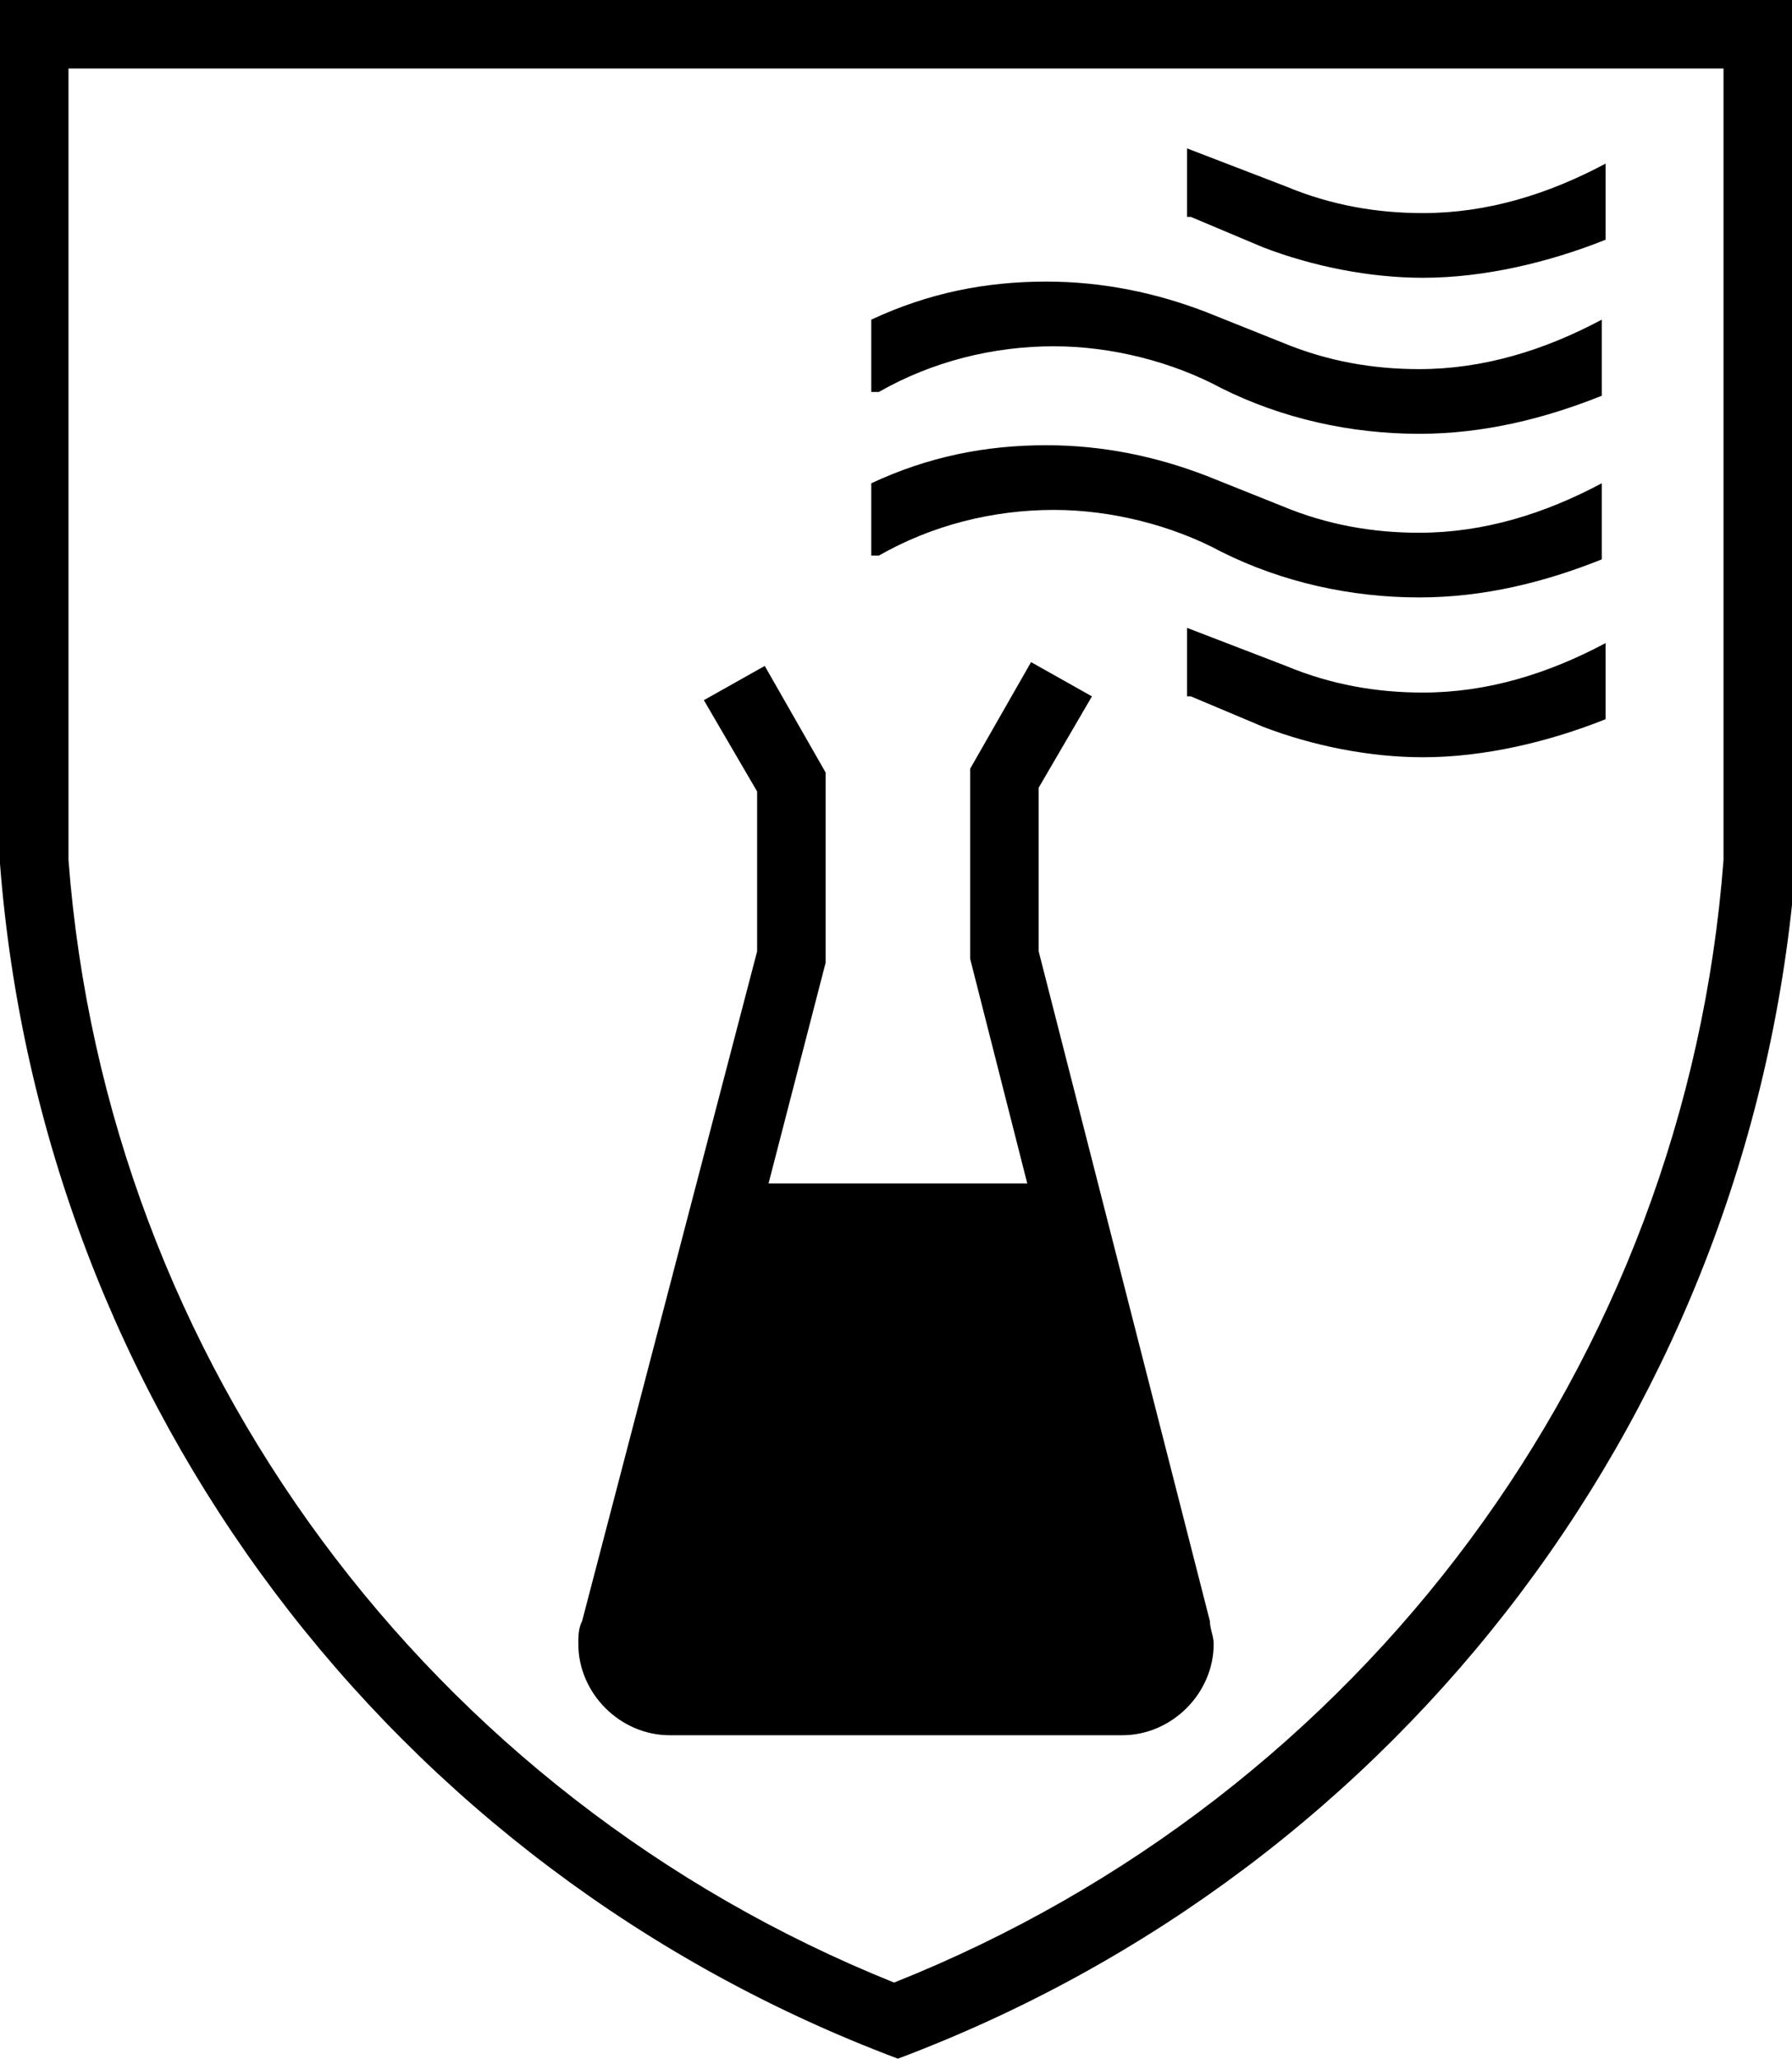 <svg xml:space="preserve" style="enable-background:new 0 0 47.1 54.1;" viewBox="0 0 47.1 54.1" height="54.1px" width="47.1px" y="0px" x="0px" xmlns:xlink="http://www.w3.org/1999/xlink" xmlns="http://www.w3.org/2000/svg" id="Layer_1" version="1.1">
<g>
	<polygon points="23.6,54.1 23.6,54.1 23.6,54.1"></polygon>
	<path d="M0,0v22.7c1.1,14.2,10.3,26.4,23.6,31.4c13.3-5,22.5-17.2,23.6-31.4V0H0z M45.3,22.6c-1,13.2-9.5,24.6-21.8,29.5h0
		C11.3,47.2,2.8,35.8,1.8,22.6v0V1.8h43.5V22.6z"></path>
</g>
<g>
	<path d="M20.2,31.1H27l-1.5-5.9v-5l1.6-2.8l1.6,0.9l-1.4,2.4V25l4.5,17.6c0,0.2,0.1,0.4,0.1,0.6c0,1.3-1.1,2.4-2.4,2.4l0,0l0,0
		H17.6l0,0c-1.3,0-2.4-1.1-2.4-2.4c0-0.2,0-0.4,0.1-0.6h0L19.9,25v-4.2l-1.4-2.4l1.6-0.9l1.6,2.8v5L20.2,31.1z M31.3,5.7l1.9,0.8
		c1.3,0.5,2.8,0.8,4.2,0.8c1.6,0,3.3-0.4,4.8-1l0,0v-2c-1.5,0.8-3.1,1.3-4.8,1.3c-1.2,0-2.4-0.2-3.6-0.7l0,0l-2.6-1V5.7z M23.1,10.3
		c1.4-0.8,3-1.2,4.6-1.2c1.5,0,3.1,0.4,4.4,1.1h0c1.6,0.8,3.4,1.2,5.2,1.2c1.7,0,3.3-0.4,4.8-1l0,0v-2c-1.5,0.8-3.1,1.3-4.8,1.3
		c-1.2,0-2.4-0.2-3.6-0.7v0l-2-0.8c-1.3-0.5-2.7-0.8-4.2-0.8c-1.6,0-3.1,0.3-4.6,1l0,0V10.3z M23.1,14.6c1.4-0.8,3-1.2,4.6-1.2
		c1.5,0,3.1,0.4,4.4,1.1l0,0c1.6,0.8,3.4,1.2,5.2,1.2c1.7,0,3.3-0.4,4.8-1l0,0v-2c-1.5,0.8-3.1,1.3-4.8,1.3c-1.2,0-2.4-0.2-3.6-0.7
		l0,0l-2-0.8c-1.3-0.5-2.7-0.8-4.2-0.8c-1.6,0-3.1,0.3-4.6,1l0,0V14.6z M31.3,18.3l1.9,0.8c1.3,0.5,2.8,0.8,4.2,0.8
		c1.6,0,3.3-0.4,4.8-1l0,0v-2c-1.5,0.8-3.1,1.3-4.8,1.3c-1.2,0-2.4-0.2-3.6-0.7l0,0l-2.6-1V18.3z"></path>
</g>
</svg>
